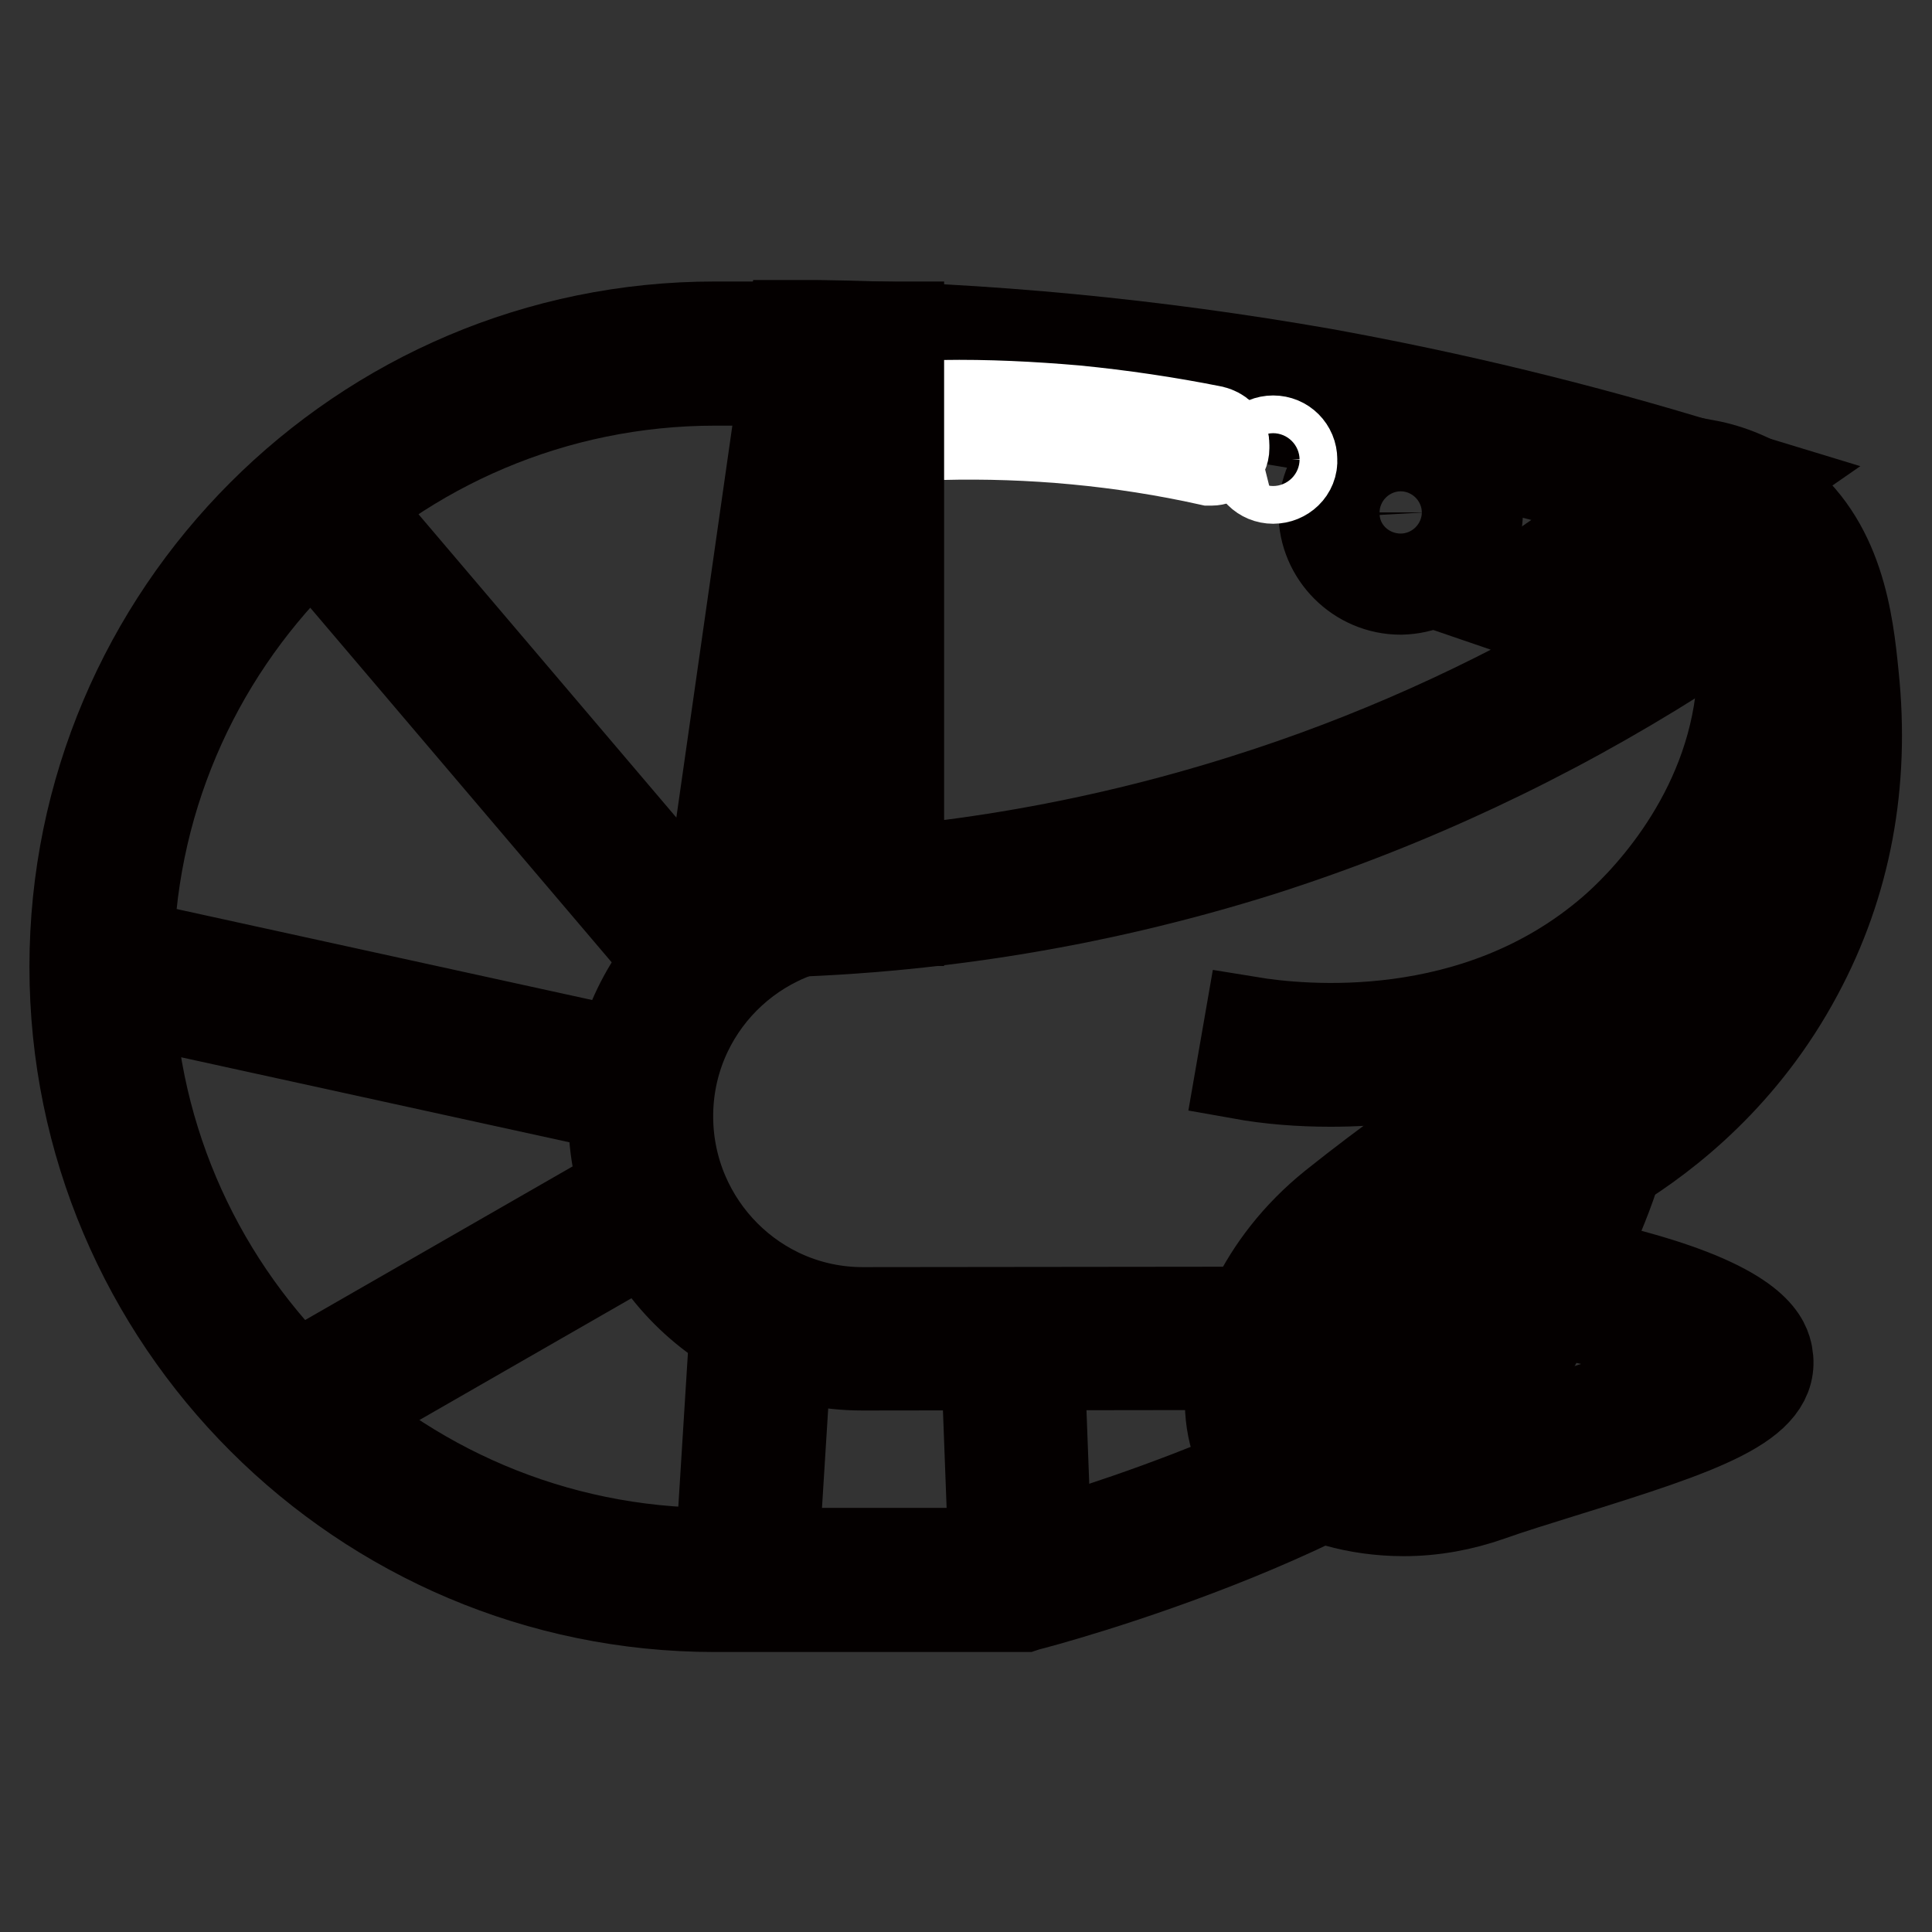 <?xml version="1.0" encoding="utf-8"?>
<!-- Svg Vector Icons : http://www.onlinewebfonts.com/icon -->
<!DOCTYPE svg PUBLIC "-//W3C//DTD SVG 1.1//EN" "http://www.w3.org/Graphics/SVG/1.1/DTD/svg11.dtd">
<svg version="1.1" xmlns="http://www.w3.org/2000/svg" xmlns:xlink="http://www.w3.org/1999/xlink" x="0px" y="0px" viewBox="0 0 256 256" enable-background="new 0 0 256 256" xml:space="preserve">
<rect x="0" y="0" width="256" height="256" fill="#333333" stroke="none"/>
<g> <path stroke-width="12" fill-opacity="0" stroke="#e15829"  d="M97.5,120c23.3-0.1,46.4-3.7,68.6-10.7c19.1-6.1,37.4-14.6,54.3-25.4l-15.1-5.2l19.5-13.5 c-16.4-5.1-33.2-9.2-50.2-12.2c-22-3.9-44.3-6.1-66.7-6.4L97.5,120z"/> <path stroke-width="12" fill-opacity="0" stroke="#040000"  d="M93.5,123.6L105,43.1l3.1,0c22.6,0.3,45,2.5,67.3,6.4c17.1,3.1,34,7.2,50.6,12.3l6.9,2.1L213,77.7l15.4,5.3 l-6.1,3.9c-17.2,10.9-35.7,19.6-55.1,25.8c-22.5,7.1-46,10.8-69.7,10.9L93.5,123.6z M111,50.2l-9.4,66.2c21.6-0.4,43-4,63.5-10.5 c16.5-5.2,32.3-12.3,47.2-21.1l-14.6-5l19.2-13.3c-14.1-4.1-28.4-7.4-42.8-10C153.3,52.8,132.2,50.7,111,50.2z"/> <path stroke-width="12" fill-opacity="0" stroke="#ffffff"  d="M161.4,58.9l0,0.4c0,0.5-0.5,0.8-0.9,0.8c-11.7-2.6-23.7-3.7-35.7-3.5c-0.2,0-0.4-0.1-0.6-0.3 c-0.1-0.2-0.2-0.4-0.2-0.6l0-0.4c0-0.5,0.5-0.8,0.9-0.8c12-0.1,24,1,35.7,3.5c0.2,0,0.4,0.1,0.6,0.3 C161.4,58.5,161.5,58.7,161.4,58.9L161.4,58.9z"/> <path stroke-width="12" fill-opacity="0" stroke="#ffffff"  d="M160.5,61c-0.1,0-0.1,0-0.2,0c-11.7-2.6-23.7-3.7-35.6-3.4c-0.5,0-1-0.3-1.3-0.6c-0.3-0.4-0.4-0.8-0.4-1.3 l0-0.4c0.1-1,0.9-1.7,1.9-1.6c5.9-0.1,11.8,0.2,17.6,0.7c6.1,0.6,12.2,1.5,18.2,2.7c0.4,0.1,0.8,0.3,1.1,0.6 c0.3,0.4,0.4,0.8,0.4,1.3l0,0.4C162.2,60.3,161.4,61,160.5,61L160.5,61z M128.5,55.7c4.7,0,9.5,0.2,14.3,0.7c6,0.6,12,1.5,17.9,2.8 l-0.1-0.4c-6-1.2-12-2.1-18.1-2.7c-5.8-0.6-11.7-0.8-17.5-0.7l-0.1,0.4C126,55.8,127.3,55.7,128.5,55.7z M160.6,58.8 C160.6,58.8,160.6,58.8,160.6,58.8L160.6,58.8z"/> <path stroke-width="12" fill-opacity="0" stroke="#e15829"  d="M130.1,177.4h-15.7C98.2,177.4,85,164.2,85,148s13.3-29.5,29.5-29.5h1.3V46.9H94.8 c-44.7,0-81.3,36.6-81.3,81.3v0c0,44.7,36.6,81.3,81.3,81.3h40.5c0,0,48.5-12.6,63.4-32L130.1,177.4z"/> <path stroke-width="12" fill-opacity="0" stroke="#040000"  d="M135.7,212.9h-41c-46.7,0-84.8-38-84.8-84.8c0-46.7,38-84.8,84.8-84.8h24.4V122h-4.8 c-14.3,0.1-25.9,11.7-25.8,26.1c0.1,14.2,11.6,25.8,25.8,25.8l91.3-0.1l-4.3,5.7c-15.4,20.1-63.2,32.8-65.3,33.3L135.7,212.9z  M94.8,50.4C51.9,50.4,17,85.2,17,128.1c0,42.9,34.9,77.7,77.7,77.7h40c4.2-1.1,38.5-10.8,55.5-25l-75.9,0.1c-18.2,0-33-14.8-33-33 c0-17.3,13.4-31.7,30.7-32.9V50.4H94.8z"/> <path stroke-width="12" fill-opacity="0" stroke="#040000"  d="M39.1,68.9l5.3-4.5l51.6,60.7l-5.3,4.5L39.1,68.9z M12.8,131.5l1.5-6.9L86,140.3l-1.5,6.9L12.8,131.5z  M37,183.8L85.4,156l3.5,6.1l-48.4,27.8L37,183.8z M95.3,209.1l2.2-35.2l7,0.4l-2.2,35.2L95.3,209.1z M130.6,177.6l7-0.3l1.2,31.9 l-7,0.3L130.6,177.6z M185.6,78.1c-5.6,0-10.2-4.6-10.2-10.2c0-5.6,4.6-10.2,10.2-10.2c5.6,0,10.2,4.6,10.2,10.2c0,0,0,0,0,0 C195.7,73.5,191.2,78,185.6,78.1z M185.6,64.7c-1.8,0-3.2,1.4-3.2,3.2c0,1.8,1.4,3.2,3.2,3.2c1.8,0,3.2-1.4,3.2-3.2 C188.7,66.1,187.3,64.7,185.6,64.7z M176.3,143.3c-4,0-8-0.3-11.9-1l1.2-6.9c6.7,1.1,29.9,3.6,48-12c3.5-3,14.9-14,17-30.5 c0.6-4.9,1.9-15.2-4.1-21c-1.8-1.7-4-2.9-6.4-3.5l1.9-6.8c3.5,0.9,6.7,2.7,9.4,5.2c8.6,8.3,6.9,21.3,6.2,26.9 c-2.4,18.9-15.5,31.5-19.4,34.9C204.2,140.8,187.7,143.3,176.3,143.3L176.3,143.3z"/> <path stroke-width="12" fill-opacity="0" stroke="#040000"  d="M213.8,154.7l-3.7-6c6.5-4,15.5-11.2,21.9-23c5.7-10.6,8-22.6,6.6-35.4c-0.6-6.2-1.5-14.7-7.6-19.2 c-1.9-1.3-4-2.2-6.2-2.6l1.3-6.9c3.2,0.6,6.3,1.9,9,3.8c8.6,6.3,9.8,17,10.5,24.1c1.5,14.3-1,27.6-7.4,39.5 C231.1,142.3,221,150.3,213.8,154.7z"/> <path stroke-width="12" fill-opacity="0" stroke="#e15829"  d="M198.4,179.6c-8.1,14.1-23.9,18.3-29.2,13.6c-5.4-4.7-3-20.6,9.7-30.8c12.6-10,29.2-21.1,32.7-17.5 C214.6,148,206.3,166.1,198.4,179.6z"/> <path stroke-width="12" fill-opacity="0" stroke="#040000"  d="M175.2,198.6c-3.4,0-6.2-0.9-8.3-2.7c-2.6-2.3-4-6.2-3.9-10.8c0.2-7.1,3.9-17.4,13.7-25.3 c30.5-24.3,35.7-19,37.4-17.2c5.1,5.2-4.1,24-12.6,38.9c-6.2,10.7-15.9,15.8-22.9,16.9C177.4,198.5,176.3,198.6,175.2,198.6 L175.2,198.6z M208.7,147.8c-3.6,0.7-13.4,6.1-27.6,17.4c-8,6.4-11,14.8-11.1,20c-0.1,2.5,0.5,4.5,1.5,5.4c0.8,0.7,2.8,1.3,5.9,0.8 c5.2-0.9,13-4.9,18-13.5C204,163.1,208.3,151.8,208.7,147.8z"/> <path stroke-width="12" fill-opacity="0" stroke="#e15829"  d="M196.3,194.9c-14.7,5.1-28.7-1.8-29.7-8.9c-1-7.1,10.5-16.5,26-16.8c14.6-0.3,37.2,6.1,38.1,11 C231.6,184.9,209.1,190.5,196.3,194.9L196.3,194.9z"/> <path stroke-width="12" fill-opacity="0" stroke="#040000"  d="M186,200.2c-6.4,0-11.9-1.8-15.6-4.1c-4.2-2.6-6.8-6-7.3-9.6c-0.5-3.3,0.8-6.8,3.5-10.1 c5.5-6.4,15.4-10.5,25.9-10.7c7.2-0.1,16.7,1.2,25.3,3.7c15.3,4.4,16.1,8.7,16.4,10.1c1.2,6.5-8.5,9.8-27.2,15.6 c-3.5,1.1-6.8,2.1-9.6,3.1v0C193.7,199.5,189.9,200.2,186,200.2L186,200.2z M193.6,172.7c-0.3,0-0.6,0-1,0 c-10.2,0.2-17.5,4.6-20.7,8.3c-1.4,1.7-2.1,3.3-1.9,4.6c0.2,1.4,1.7,3.2,4,4.6c4.4,2.7,12.3,4.5,21.1,1.5c2.9-1,6.3-2,9.8-3.2 c6.9-2.2,18-5.6,21.6-8C222.3,177.5,206.4,172.7,193.6,172.7L193.6,172.7z"/> <path stroke-width="12" fill-opacity="0" stroke="#ffffff"  d="M167.1,60.9c0,0.9,0.7,1.7,1.7,1.7c0.9,0,1.7-0.7,1.7-1.7c0,0,0,0,0,0c0-0.9-0.7-1.7-1.7-1.7 C167.8,59.2,167.1,60,167.1,60.9C167.1,60.9,167.1,60.9,167.1,60.9z"/> <path stroke-width="12" fill-opacity="0" stroke="#ffffff"  d="M168.7,63.4c-1.4,0-2.5-1.1-2.5-2.5c0-1.4,1.1-2.5,2.5-2.5c1.4,0,2.5,1.1,2.5,2.5c0,0,0,0,0,0 C171.3,62.3,170.1,63.4,168.7,63.4z M168.7,60.1c-0.4,0-0.8,0.4-0.8,0.8c0,0.4,0.4,0.8,0.8,0.8c0.4,0,0.8-0.4,0.8-0.8v0 C169.5,60.5,169.2,60.1,168.7,60.1z"/></g>
</svg>
